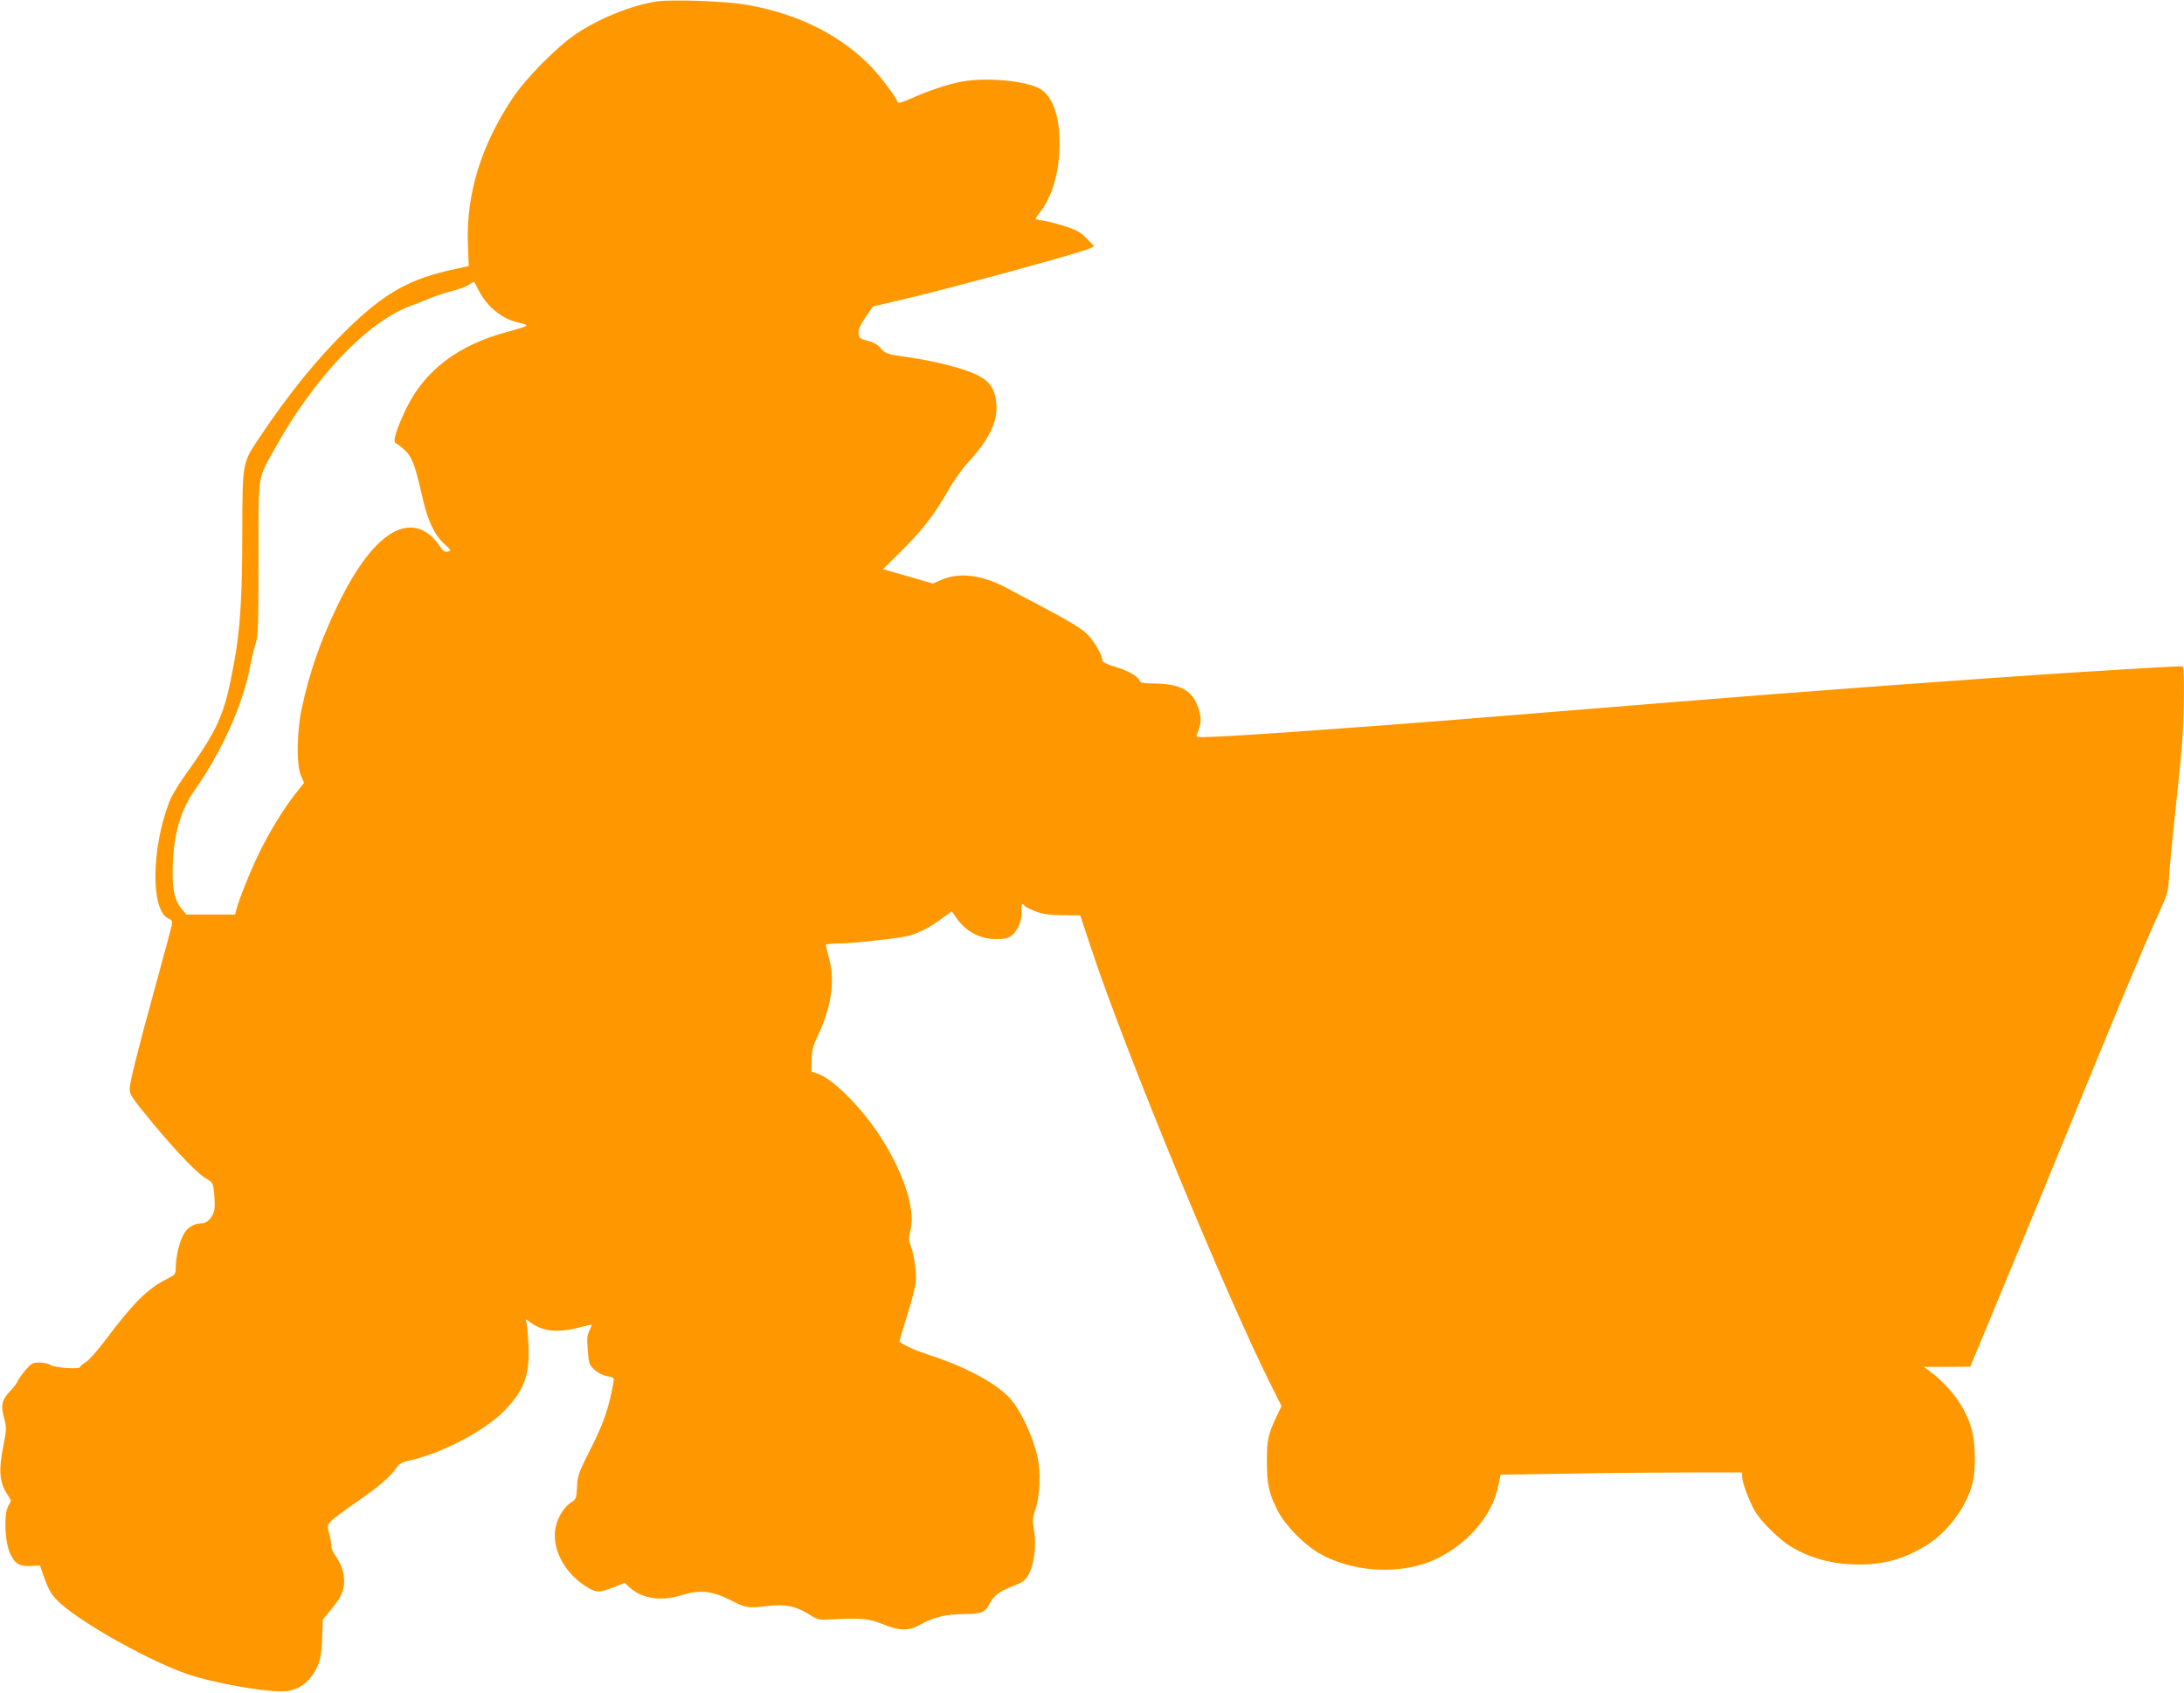 <?xml version="1.0" standalone="no"?>
<!DOCTYPE svg PUBLIC "-//W3C//DTD SVG 20010904//EN"
 "http://www.w3.org/TR/2001/REC-SVG-20010904/DTD/svg10.dtd">
<svg version="1.0" xmlns="http://www.w3.org/2000/svg"
 width="1280pt" height="992pt" viewBox="0 0 1280 992"
 preserveAspectRatio="xMidYMid meet">
<g transform="translate(0,992) scale(0.1,-0.1)"
fill="#ff9800" stroke="none">
<path d="M3845 9911 c-151 -25 -332 -98 -471 -191 -110 -74 -296 -262 -373
-380 -181 -273 -269 -558 -259 -846 l5 -133 -76 -17 c-269 -57 -414 -138 -635
-353 -179 -175 -348 -384 -520 -642 -96 -144 -95 -140 -96 -554 0 -378 -13
-578 -51 -775 -56 -299 -87 -367 -299 -665 -31 -44 -67 -105 -78 -135 -105
-272 -109 -635 -7 -682 21 -9 26 -17 22 -37 -2 -15 -45 -174 -95 -356 -106
-386 -152 -568 -152 -609 0 -32 13 -51 146 -212 132 -158 250 -281 300 -310
41 -24 43 -27 49 -90 4 -35 5 -79 1 -96 -8 -41 -43 -78 -73 -78 -49 0 -89 -26
-111 -72 -24 -49 -42 -130 -42 -189 0 -37 -3 -40 -52 -65 -115 -58 -196 -139
-368 -368 -41 -55 -89 -108 -107 -119 -18 -10 -33 -24 -33 -29 0 -15 -155 -4
-175 12 -9 7 -36 14 -61 14 -42 1 -49 -3 -85 -44 -21 -25 -41 -54 -45 -64 -4
-11 -21 -35 -39 -53 -54 -56 -62 -85 -42 -160 16 -61 16 -68 -4 -171 -27 -135
-22 -206 18 -271 l28 -46 -18 -35 c-25 -48 -19 -204 11 -272 27 -62 56 -80
123 -76 l53 3 21 -60 c32 -90 49 -118 102 -165 141 -125 535 -343 748 -414
147 -49 421 -99 545 -99 94 -1 168 52 211 148 17 38 23 76 27 162 l4 111 39
47 c21 25 47 60 58 78 43 70 36 163 -19 242 -16 23 -28 48 -27 56 1 8 -4 40
-12 72 -14 56 -14 58 9 82 13 14 77 62 143 107 132 91 202 150 237 201 19 28
34 37 79 47 195 43 448 177 562 297 113 118 145 208 136 383 -3 63 -9 124 -13
134 -7 17 -3 16 27 -6 70 -52 159 -61 284 -28 39 10 71 17 73 16 1 -2 -5 -17
-14 -35 -13 -26 -15 -49 -9 -117 6 -79 9 -85 41 -114 20 -17 51 -33 74 -36 40
-7 40 -7 34 -43 -25 -141 -57 -234 -131 -380 -72 -142 -78 -159 -81 -225 -4
-69 -5 -73 -37 -93 -46 -31 -85 -101 -92 -166 -12 -114 56 -241 169 -317 71
-47 84 -48 181 -10 l58 23 27 -25 c71 -67 186 -85 303 -48 108 34 181 27 292
-29 91 -46 97 -47 212 -34 105 12 164 1 237 -43 61 -38 66 -39 138 -35 184 9
221 5 303 -28 101 -41 153 -41 224 -1 72 41 151 60 249 60 104 0 128 9 153 59
26 51 57 74 139 105 56 22 71 33 89 65 33 58 48 169 34 257 -11 65 -10 77 9
134 25 75 30 215 11 300 -28 122 -95 266 -157 339 -75 87 -253 185 -459 253
-98 32 -159 59 -193 84 -2 1 17 68 43 148 25 80 49 170 52 200 6 56 -10 168
-32 222 -10 25 -10 41 1 84 32 123 -44 351 -190 569 -109 163 -271 322 -356
349 l-35 12 2 69 c1 56 8 83 37 143 77 162 100 314 67 442 -12 44 -21 83 -21
88 0 4 30 8 68 8 74 0 304 24 397 41 66 12 141 50 221 110 l52 38 27 -39 c55
-79 135 -122 230 -124 44 -1 69 4 89 17 38 25 70 99 63 148 -5 36 4 51 18 30
3 -5 31 -20 63 -32 44 -17 80 -22 160 -23 l103 -1 68 -205 c203 -609 782
-2013 1055 -2558 l57 -113 -30 -62 c-50 -107 -56 -135 -56 -262 0 -136 11
-187 64 -290 44 -86 150 -194 241 -248 186 -108 452 -128 650 -50 204 82 367
263 402 449 l12 61 390 6 c214 4 533 7 708 7 l318 0 0 -25 c0 -33 41 -142 75
-201 37 -64 147 -171 218 -213 100 -59 217 -93 340 -99 171 -8 292 20 431 101
134 77 252 232 287 377 21 87 17 242 -9 325 -38 125 -126 242 -247 332 l-30
22 136 0 136 1 66 158 c289 695 402 970 517 1252 233 572 439 1067 509 1218
66 144 68 149 74 252 4 58 20 227 36 375 17 149 35 335 41 415 12 170 13 427
3 433 -8 4 -52 2 -618 -33 -553 -35 -1652 -116 -2370 -175 -229 -19 -813 -66
-1295 -105 -505 -40 -1171 -88 -1354 -96 -145 -7 -149 -7 -141 12 26 63 28 90
10 149 -35 109 -104 148 -265 149 -62 1 -76 4 -82 18 -11 26 -64 56 -145 81
-50 15 -73 27 -73 38 0 29 -49 114 -87 151 -38 37 -106 78 -288 174 -55 28
-138 73 -185 98 -147 78 -279 94 -387 46 l-45 -20 -146 42 -147 42 111 110
c126 126 188 207 270 350 32 57 86 132 123 172 119 129 171 238 160 340 -8 86
-36 127 -112 166 -73 37 -239 80 -396 103 -139 20 -140 21 -171 56 -16 19 -42
34 -75 42 -45 11 -50 15 -53 43 -2 23 8 47 40 94 l44 64 159 37 c285 66 1065
279 1114 304 l24 12 -44 45 c-37 38 -58 50 -128 72 -47 15 -104 30 -128 33
-24 3 -43 8 -43 11 0 3 11 20 26 39 73 96 114 238 114 404 0 157 -41 274 -112
317 -81 49 -319 71 -466 43 -81 -16 -198 -55 -292 -98 -44 -20 -76 -30 -78
-23 -10 29 -94 143 -151 203 -177 187 -432 316 -730 368 -127 23 -446 34 -536
20z m-1040 -1692 c52 -102 145 -175 249 -193 21 -4 35 -11 30 -16 -5 -4 -53
-20 -107 -34 -289 -76 -486 -225 -595 -448 -59 -122 -83 -199 -62 -206 7 -3
30 -20 51 -39 43 -39 62 -88 104 -275 31 -140 70 -221 129 -276 42 -38 42 -40
20 -45 -17 -3 -28 3 -40 22 -72 113 -168 147 -270 96 -109 -54 -223 -201 -334
-430 -103 -213 -165 -391 -212 -609 -29 -137 -31 -333 -4 -393 l18 -41 -50
-63 c-72 -92 -155 -228 -216 -354 -51 -105 -116 -268 -131 -327 l-7 -28 -143
0 -143 0 -26 31 c-45 53 -59 126 -53 268 8 186 47 315 132 436 155 220 280
501 320 715 10 52 25 115 34 140 13 39 16 108 16 495 0 512 -7 461 95 645 229
413 540 741 791 835 41 15 99 38 129 51 30 12 85 30 121 39 37 9 80 25 95 35
16 10 30 19 31 19 2 1 14 -22 28 -50z"/>
</g>
</svg>
